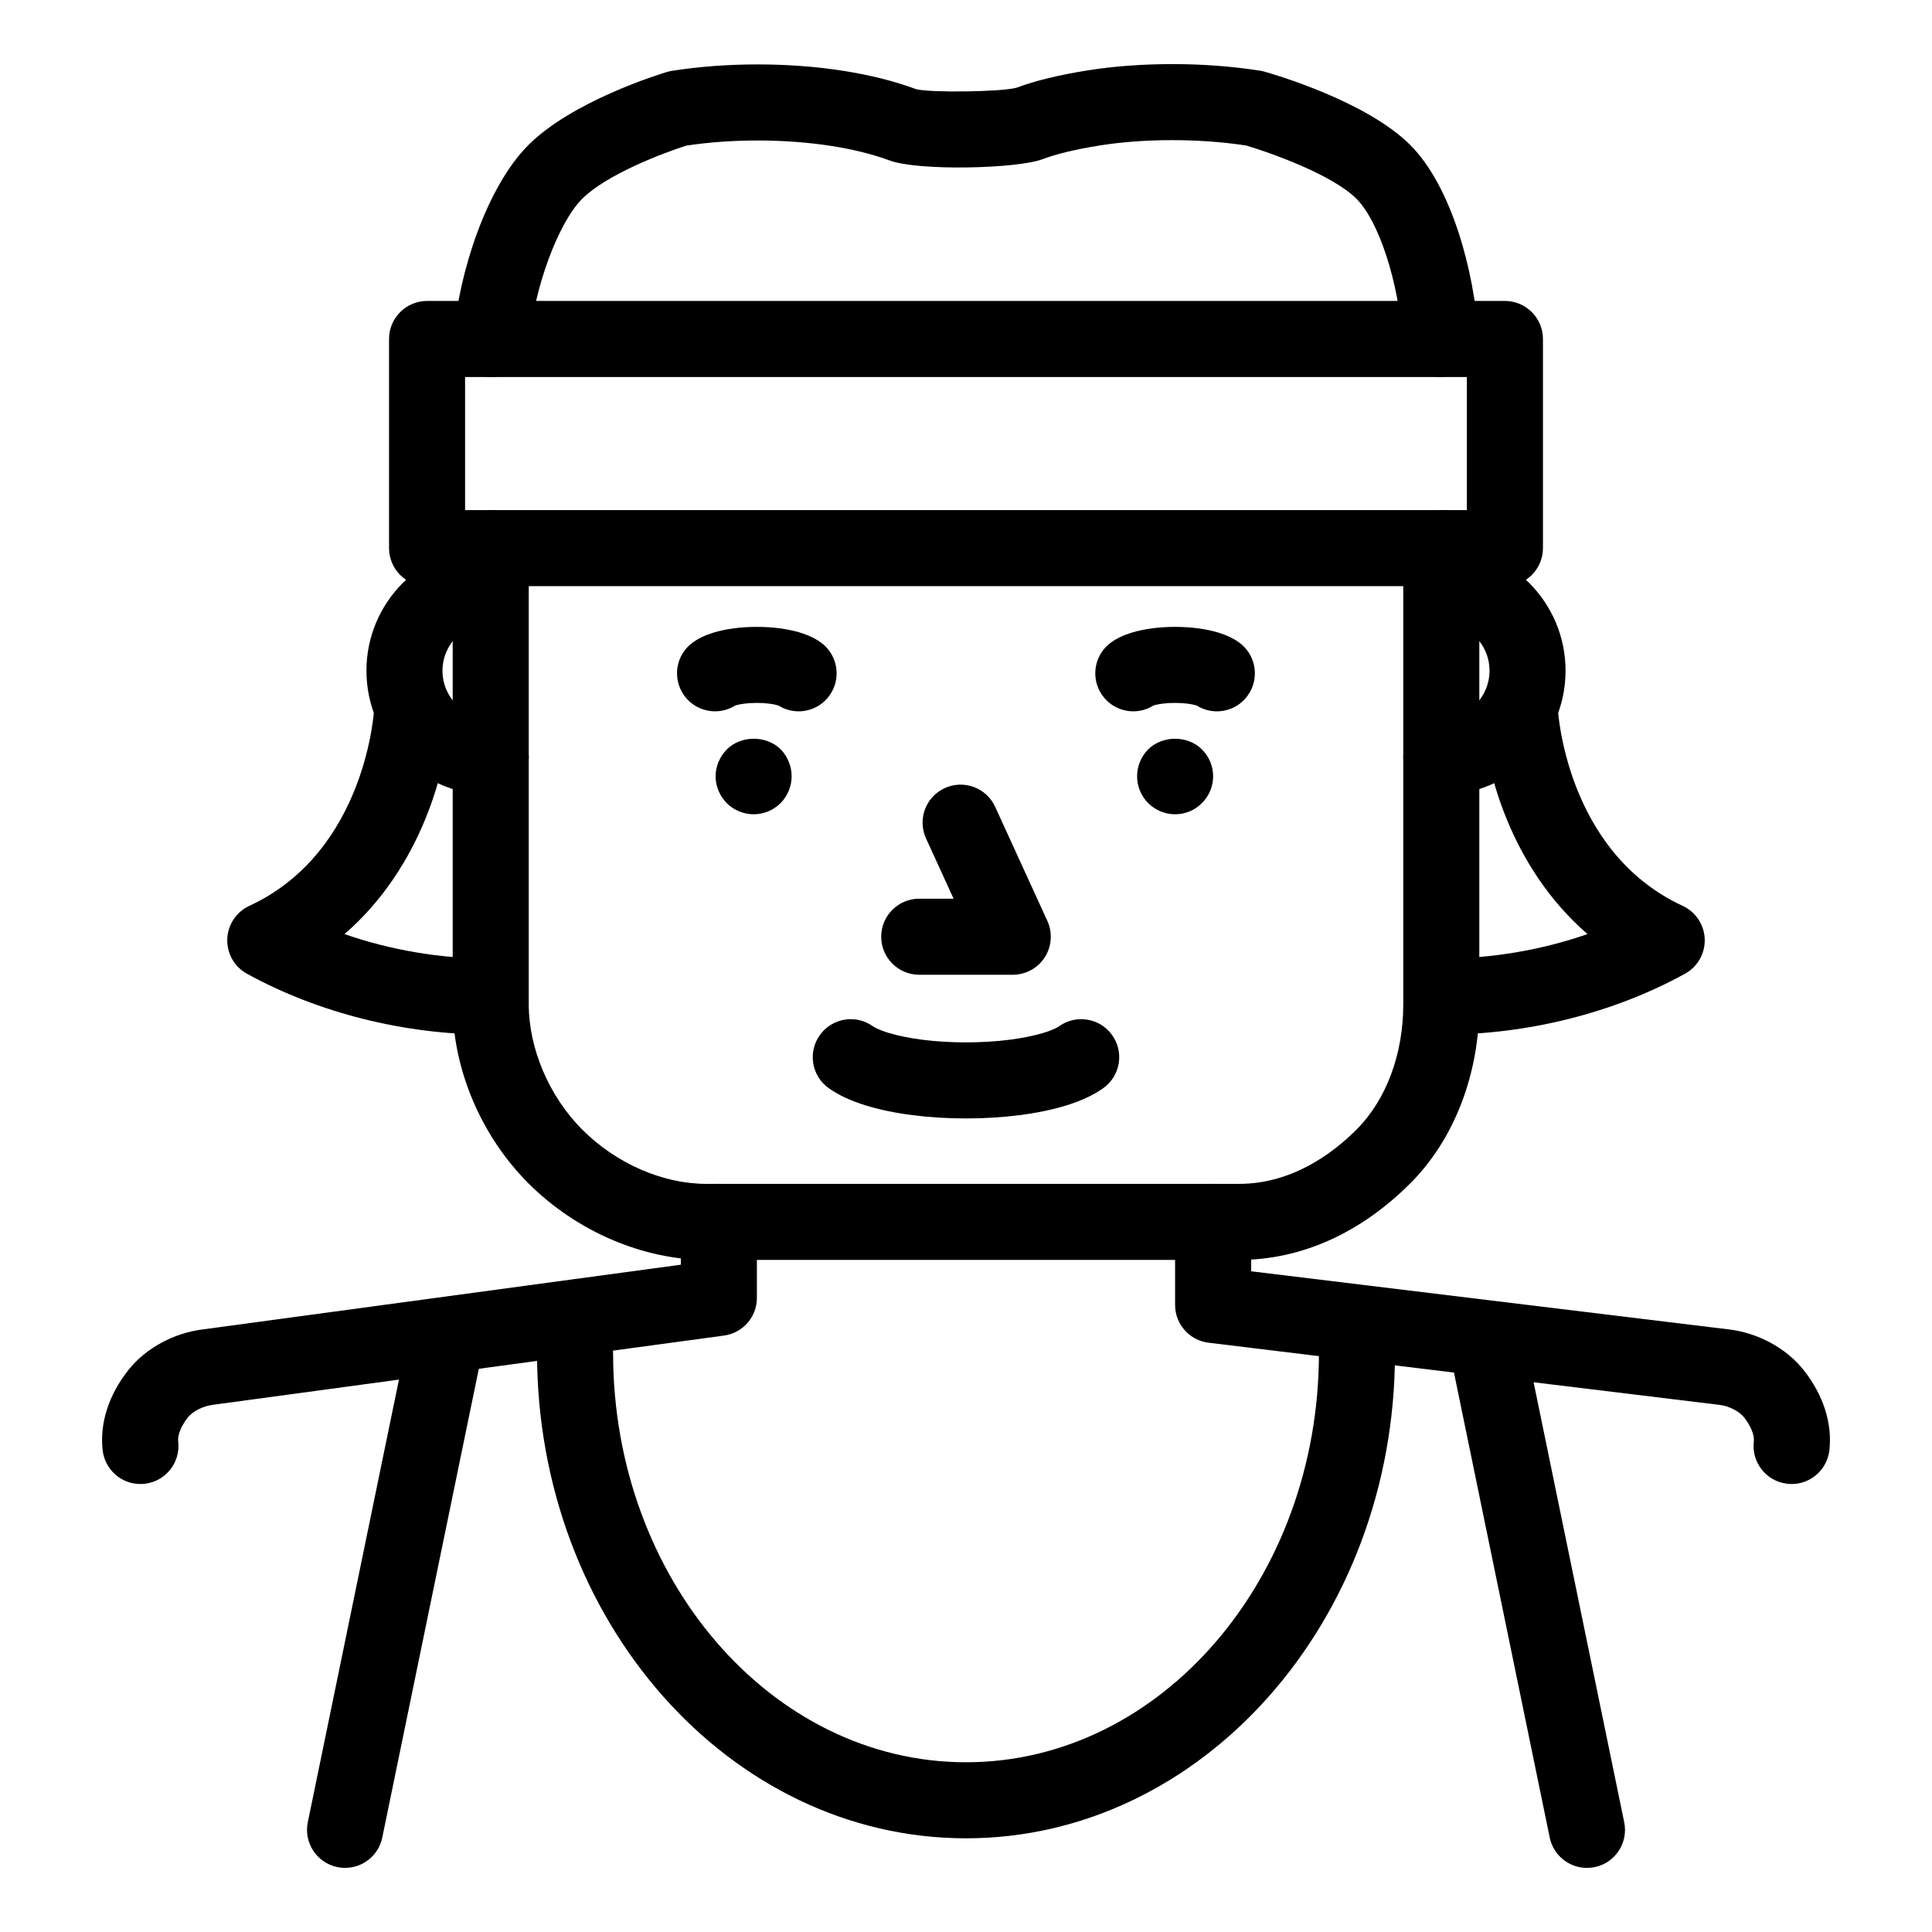 <?xml version="1.0" encoding="UTF-8"?>
<!-- Uploaded to: ICON Repo, www.iconrepo.com, Generator: ICON Repo Mixer Tools -->
<svg fill="#000000" width="800px" height="800px" version="1.1" viewBox="144 144 512 512" xmlns="http://www.w3.org/2000/svg">
 <g>
  <path d="m472.32 477.89h-141.07c-16.852 0-34.496-7.586-47.203-20.293-12.574-12.57-20.078-30.301-20.078-47.422v-120.91c0-5.562 4.516-10.078 10.078-10.078s10.078 4.516 10.078 10.078v120.91c0 11.723 5.43 24.434 14.168 33.176 9.012 9.008 21.332 14.391 32.953 14.391h141.07c13.871 0 24.605-7.828 31.176-14.391 7.871-7.875 12.387-19.969 12.387-33.176v-120.91c0-5.562 4.516-10.078 10.078-10.078s10.078 4.516 10.078 10.078v120.91c0 18.516-6.664 35.797-18.293 47.422-13.281 13.277-28.988 20.293-45.422 20.293z"/>
  <path d="m274.28 243.91c-0.281 0-0.562-0.012-0.855-0.035-5.547-0.469-9.664-5.34-9.195-10.887 1.402-16.676 8.656-39.395 19.809-50.559 11.48-11.488 34.109-18.57 36.641-19.336 0.441-0.137 0.898-0.238 1.355-0.312 14.43-2.281 31.074-2.281 45.523 0 7.141 1.125 13.617 2.754 19.25 4.856 3.691 0.953 22.539 0.746 26.598-0.395 4.984-1.863 11.281-3.394 19.035-4.621 13.355-2.106 30.27-2.293 45.52 0.117 0.395 0.059 0.785 0.145 1.164 0.258 2.734 0.77 27.051 7.875 38.602 19.426 10.938 10.938 16.973 33.371 18.102 50.754 0.359 5.551-3.856 10.348-9.406 10.707-5.453 0.418-10.344-3.848-10.707-9.402-1.008-15.586-6.266-31.84-12.238-37.805-6.457-6.457-23.121-12.316-29.266-14.121-13.008-1.98-27.508-1.785-38.637-0.023-6.41 1.012-11.438 2.211-15.367 3.68-6.75 2.516-32.883 3.141-40.449 0.312-4.301-1.602-9.609-2.926-15.34-3.828-12.156-1.91-26.348-1.953-38.543-0.105-6.074 1.926-21.113 7.621-27.594 14.098-6.383 6.387-12.785 23.797-13.977 37.996-0.434 5.25-4.836 9.227-10.023 9.227z"/>
  <path d="m412.4 402.32h-24.797c-5.562 0-10.078-4.516-10.078-10.078s4.516-10.078 10.078-10.078h9.109l-7.301-15.961c-2.316-5.059-0.098-11.039 4.969-13.355 5.062-2.301 11.039-0.09 13.352 4.973l13.828 30.23c1.426 3.117 1.168 6.75-0.684 9.637-1.852 2.891-5.047 4.633-8.477 4.633z"/>
  <path d="m400 440.4c-4.918 0-9.691-0.297-14.188-0.875-4.492-0.57-8.594-1.422-12.184-2.516-4.098-1.246-7.481-2.816-10.051-4.664-4.516-3.254-5.543-9.551-2.289-14.066 3.254-4.519 9.547-5.551 14.066-2.289 0.191 0.141 1.301 0.875 4.137 1.738 2.484 0.754 5.551 1.379 8.887 1.809 7.309 0.938 15.941 0.938 23.23 0 3.344-0.43 6.41-1.055 8.887-1.805 2.848-0.867 3.953-1.598 4.144-1.742 4.519-3.254 10.812-2.227 14.066 2.289 3.254 4.516 2.227 10.812-2.289 14.066-2.57 1.848-5.953 3.422-10.062 4.672-3.578 1.09-7.68 1.941-12.184 2.508-4.481 0.578-9.258 0.875-14.172 0.875z"/>
  <path d="m343.72 359.79c-2.625 0-5.238-1.059-7.106-2.922-1.863-1.914-2.973-4.484-2.973-7.152 0-2.621 1.109-5.238 2.973-7.106 3.727-3.777 10.48-3.777 14.258-0.051 1.863 1.914 2.922 4.535 2.922 7.152 0 2.621-1.059 5.238-2.922 7.106-1.914 1.918-4.488 2.973-7.152 2.973z"/>
  <path d="m455.42 359.79c-2.672 0-5.238-1.059-7.152-2.973-1.867-1.863-2.926-4.434-2.926-7.102 0-2.621 1.059-5.238 2.922-7.106 3.777-3.777 10.531-3.777 14.258 0 1.918 1.867 2.973 4.484 2.973 7.106s-1.059 5.238-2.973 7.106c-1.863 1.914-4.434 2.969-7.102 2.969z"/>
  <path d="m466.48 332.51c-1.84 0-3.691-0.504-5.352-1.543-0.832-0.25-1.551-0.383-2.336-0.484-2.074-0.273-4.68-0.273-6.766 0-0.82 0.105-1.57 0.246-2.207 0.434-0.055 0.02-0.086 0.031-0.098 0.031-4.473 2.832-10.418 1.727-13.551-2.609-3.258-4.508-2.254-10.809 2.254-14.066 1.527-1.102 3.34-1.965 5.547-2.637 1.652-0.5 3.477-0.875 5.461-1.137 3.777-0.492 8.184-0.492 11.949 0 1.988 0.258 3.812 0.637 5.441 1.129 2.227 0.68 4.047 1.543 5.566 2.644 4.508 3.258 5.516 9.559 2.254 14.066-1.957 2.723-5.039 4.172-8.164 4.172z"/>
  <path d="m355.64 332.51c-1.84 0-3.691-0.504-5.352-1.543-0.832-0.25-1.551-0.383-2.336-0.484-2.074-0.273-4.68-0.273-6.766 0-0.82 0.105-1.57 0.246-2.207 0.434-0.055 0.02-0.086 0.031-0.098 0.031-4.469 2.832-10.418 1.727-13.551-2.609-3.258-4.508-2.254-10.809 2.254-14.066 1.527-1.102 3.34-1.965 5.547-2.637 1.652-0.5 3.477-0.875 5.461-1.137 3.777-0.492 8.184-0.492 11.949 0 1.988 0.258 3.812 0.637 5.441 1.129 2.227 0.68 4.047 1.543 5.566 2.644 4.508 3.258 5.516 9.559 2.254 14.066-1.957 2.723-5.043 4.172-8.164 4.172z"/>
  <path d="m525.95 354.69c-5.562 0-10.078-4.516-10.078-10.078s4.516-10.078 10.078-10.078c7.047 0 12.785-5.738 12.785-12.793 0.004-7.047-5.734-12.781-12.785-12.781-5.562 0-10.078-4.516-10.078-10.078s4.516-10.078 10.078-10.078c18.164 0 32.938 14.777 32.938 32.945 0.004 18.168-14.773 32.941-32.938 32.941z"/>
  <path d="m526.28 418.18c-5.562 0-10.078-4.516-10.078-10.078s4.516-10.078 10.078-10.078c13.105 0 26.285-2.258 38.422-6.484-20.535-17.773-27.406-44.148-28.027-59.293-0.23-5.562 4.09-10.254 9.652-10.48 5.684-0.18 10.254 4.098 10.48 9.656 0.016 0.379 1.918 38.188 33.129 52.645 3.445 1.598 5.703 4.996 5.836 8.797 0.125 3.797-1.883 7.344-5.215 9.18-18.914 10.41-41.742 16.137-64.277 16.137z"/>
  <path d="m274.05 354.69c-18.164 0-32.938-14.777-32.938-32.945-0.004-18.168 14.773-32.938 32.938-32.938 5.562 0 10.078 4.516 10.078 10.078s-4.516 10.078-10.078 10.078c-7.047 0-12.785 5.738-12.785 12.793 0 7.055 5.738 12.793 12.785 12.793 5.562 0 10.078 4.516 10.078 10.078-0.004 5.555-4.516 10.062-10.078 10.062z"/>
  <path d="m273.72 418.18c-22.535 0-45.363-5.734-64.277-16.133-3.332-1.828-5.344-5.379-5.215-9.18 0.133-3.793 2.394-7.199 5.836-8.797 31.211-14.453 33.117-52.266 33.129-52.645 0.227-5.562 4.801-9.82 10.48-9.656 5.562 0.227 9.883 4.922 9.652 10.48-0.621 15.141-7.492 41.516-28.027 59.293 12.137 4.227 25.316 6.484 38.422 6.484 5.562 0 10.078 4.516 10.078 10.078-0.004 5.559-4.516 10.074-10.078 10.074z"/>
  <path d="m181.2 537.28c-5.043 0-9.395-3.785-9.992-8.918-0.828-7.133 1.586-14.691 6.812-21.285 4.648-5.859 12.137-9.898 20.047-10.812l126.36-17.109v-11.344c0-5.562 4.516-10.078 10.078-10.078s10.078 4.516 10.078 10.078v20.148c0 5.043-3.727 9.309-8.723 9.98l-135.29 18.328c-3.043 0.352-5.648 1.934-6.75 3.324-1.82 2.301-2.797 4.715-2.594 6.449 0.645 5.531-3.32 10.531-8.848 11.168-0.395 0.051-0.793 0.07-1.18 0.07z"/>
  <path d="m618.8 537.28c-0.387 0-0.781-0.02-1.176-0.07-5.527-0.641-9.492-5.637-8.848-11.168 0.203-1.738-0.77-4.144-2.602-6.453-1.098-1.387-3.703-2.969-6.543-3.289l-135.36-16.469c-5.055-0.617-8.859-4.91-8.859-10.004v-22.016c0-5.562 4.516-10.078 10.078-10.078s10.078 4.516 10.078 10.078v13.094l126.44 15.383c7.844 0.902 15.332 4.938 19.977 10.797 5.223 6.602 7.644 14.156 6.816 21.289-0.605 5.121-4.957 8.906-10 8.906z"/>
  <path d="m542.82 299.33h-285.64c-5.562 0-10.078-4.516-10.078-10.078v-55.418c0-5.562 4.516-10.078 10.078-10.078h285.64c5.562 0 10.078 4.516 10.078 10.078v55.418c0 5.562-4.516 10.078-10.074 10.078zm-275.57-20.152h265.48v-35.266h-265.48z"/>
  <path d="m400 631.17c-62.684 0-113.68-57.688-113.68-128.59 0-5.562 4.516-10.078 10.078-10.078s10.078 4.516 10.078 10.078c0 59.793 41.957 108.44 93.531 108.44 51.57 0 93.523-48.648 93.523-108.44 0-5.562 4.516-10.078 10.078-10.078s10.078 4.516 10.078 10.078c-0.008 70.906-51.004 128.59-113.68 128.59z"/>
  <path d="m235.45 639.01c-0.676 0-1.359-0.066-2.039-0.207-5.453-1.125-8.957-6.449-7.84-11.898l26.598-129.15c1.129-5.457 6.445-8.973 11.898-7.84 5.453 1.125 8.957 6.449 7.84 11.898l-26.598 129.15c-0.98 4.769-5.176 8.047-9.859 8.047z"/>
  <path d="m564.55 639.01c-4.684 0-8.879-3.273-9.859-8.047l-26.594-129.14c-1.125-5.453 2.387-10.781 7.84-11.898 5.426-1.133 10.777 2.383 11.898 7.84l26.598 129.15c1.125 5.453-2.387 10.781-7.84 11.898-0.684 0.137-1.367 0.199-2.043 0.199z"/>
 </g>
</svg>